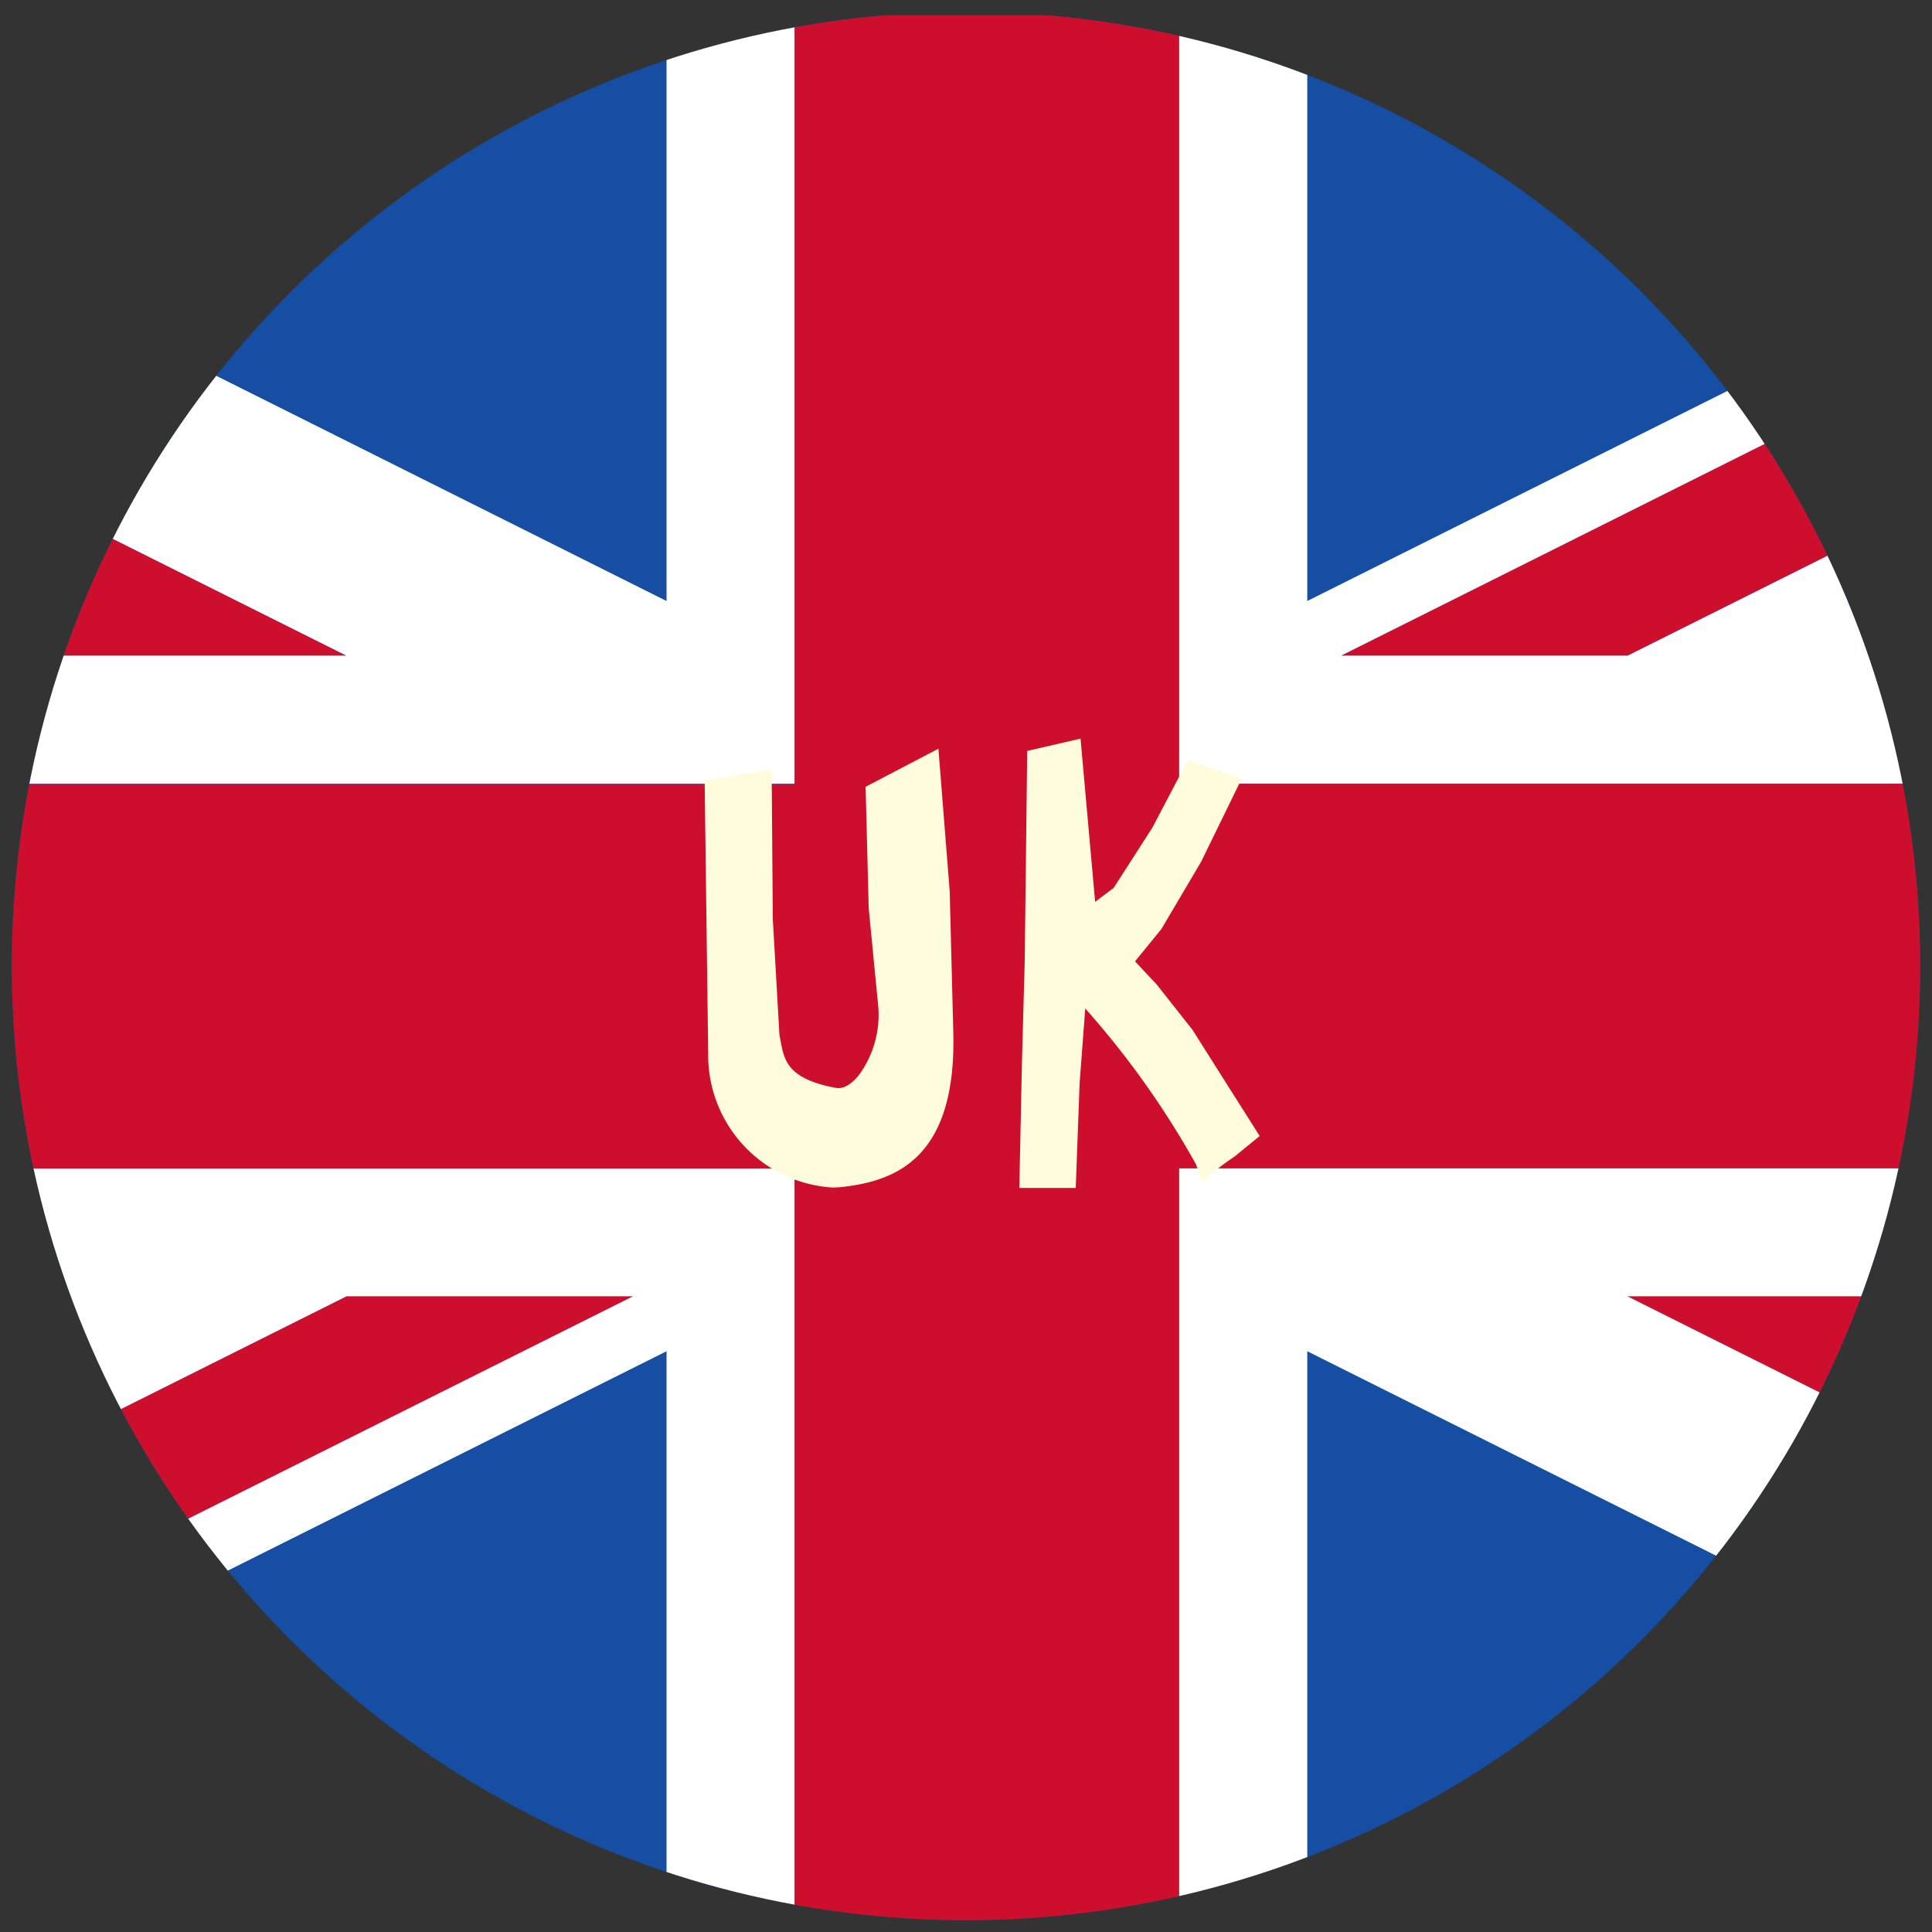 <svg xmlns="http://www.w3.org/2000/svg" xmlns:xlink="http://www.w3.org/1999/xlink" width="25" height="25" viewBox="0 0 25 25"><rect x="0" y="0" width="25" height="25" fill="#333333" stroke="none"/><defs><style>.a{fill:none;}.b{clip-path:url(#a);}.c{fill:#154ea2;}.d{fill:#ce0e2d;}.e{fill:#fff;}.f{fill:#fffcde;}</style><clipPath id="a"><circle class="a" cx="12.5" cy="12.5" r="12.347"/></clipPath></defs><title>uk-lg</title><g class="b"><rect class="c" x="-12.099" y="0.196" width="49.739" height="24.868"/><polygon class="d" points="4.482 8.484 -12.092 0.196 -12.099 0.196 -12.099 1.119 -12.099 2.047 0.773 8.484 4.482 8.484"/><polygon class="d" points="21.058 16.774 37.634 25.064 37.64 25.064 37.64 24.141 37.64 23.213 24.764 16.774 21.058 16.774"/><polygon class="d" points="21.062 8.484 37.64 0.196 35.786 0.196 33.931 0.196 17.354 8.484 21.062 8.484"/><polygon class="d" points="4.484 16.774 -12.096 25.064 -10.242 25.064 -8.388 25.064 8.192 16.774 4.484 16.774"/><polygon class="e" points="8.625 0.195 8.625 7.777 -6.533 0.196 -8.385 0.196 -10.24 0.196 -12.092 0.196 4.482 8.484 0.773 8.484 -12.099 2.047 -12.099 2.973 -1.08 8.484 -12.099 8.484 -12.099 10.142 2.235 10.142 4.087 10.142 7.797 10.142 10.283 10.142 10.283 8.605 10.283 0.195 8.625 0.195"/><polygon class="e" points="21.062 8.484 17.354 8.484 33.931 0.196 32.079 0.196 16.916 7.777 16.916 0.195 15.256 0.195 15.256 8.606 15.256 9.533 15.256 10.142 17.748 10.142 23.311 10.142 37.64 10.142 37.64 8.484 26.626 8.484 37.64 2.977 37.64 2.05 37.64 1.123 37.64 0.196 21.062 8.484"/><polygon class="d" points="12.771 12.63 12.771 12.63 12.769 12.628 12.77 12.631 12.771 12.63"/><polygon class="d" points="12.772 12.63 12.771 12.63 12.771 12.63 12.772 12.63"/><polygon class="d" points="12.77 12.631 12.771 12.63 12.77 12.631 12.77 12.631"/><polygon class="a" points="12.769 12.628 12.77 12.631 12.77 12.631 12.771 12.63 12.772 12.63 12.771 12.63 12.769 12.628"/><polygon class="e" points="37.64 23.213 37.64 22.286 26.618 16.774 37.64 16.774 37.64 15.117 23.302 15.117 21.449 15.117 17.743 15.117 15.256 15.117 15.256 16.655 15.256 25.063 15.256 25.064 16.916 25.064 16.916 17.485 32.072 25.064 33.925 25.064 35.779 25.064 37.634 25.064 21.058 16.774 24.764 16.774 37.64 23.213"/><polygon class="e" points="7.799 15.117 2.237 15.117 -12.099 15.117 -12.099 16.774 -1.078 16.774 -12.099 22.285 -12.099 23.211 -12.099 24.138 -12.099 25.064 -12.096 25.064 4.484 16.774 8.192 16.774 -8.388 25.064 -6.533 25.064 8.625 17.485 8.625 25.064 10.283 25.064 10.283 25.063 10.283 16.656 10.283 15.728 10.283 15.117 7.799 15.117"/><path class="d" d="M23.311,10.142H15.256V.2H10.283v9.947H-12.1v4.975H10.283v9.946h4.973V15.117H37.64V10.142ZM12.771,12.63h0v0l0,0h0Z"/></g><path class="f" d="M12.336,13.379c.035,1.592-.731,1.892-1.4,1.976a1.242,1.242,0,0,1-.172.011,1.715,1.715,0,0,1-1.6-1.738L9.118,10.1l.867-.141L10,11.893l.086,1.5c.006.029.012.061.018.093.044.234.09.476.711.591.1.018.209-.047.31-.18a1.325,1.325,0,0,0,.241-.859l-.125-1.285-.04-1.572.942-.493.146,1.844Z"/><path class="f" d="M16.3,14.7l-.328.268a3.667,3.667,0,0,0-.324.243l-.091.091-.081-.236a11.3,11.3,0,0,0-1.433-2.016l-.073.968-.05,1.354H13.19l.034-1.625.036-1.32.032-2.71.69-.159.189,2.112.24-.181.5-.778.46-.876.695.244-.523,1.071-.515.872-.341.418.277.295.466.59.432.683Z"/></svg>